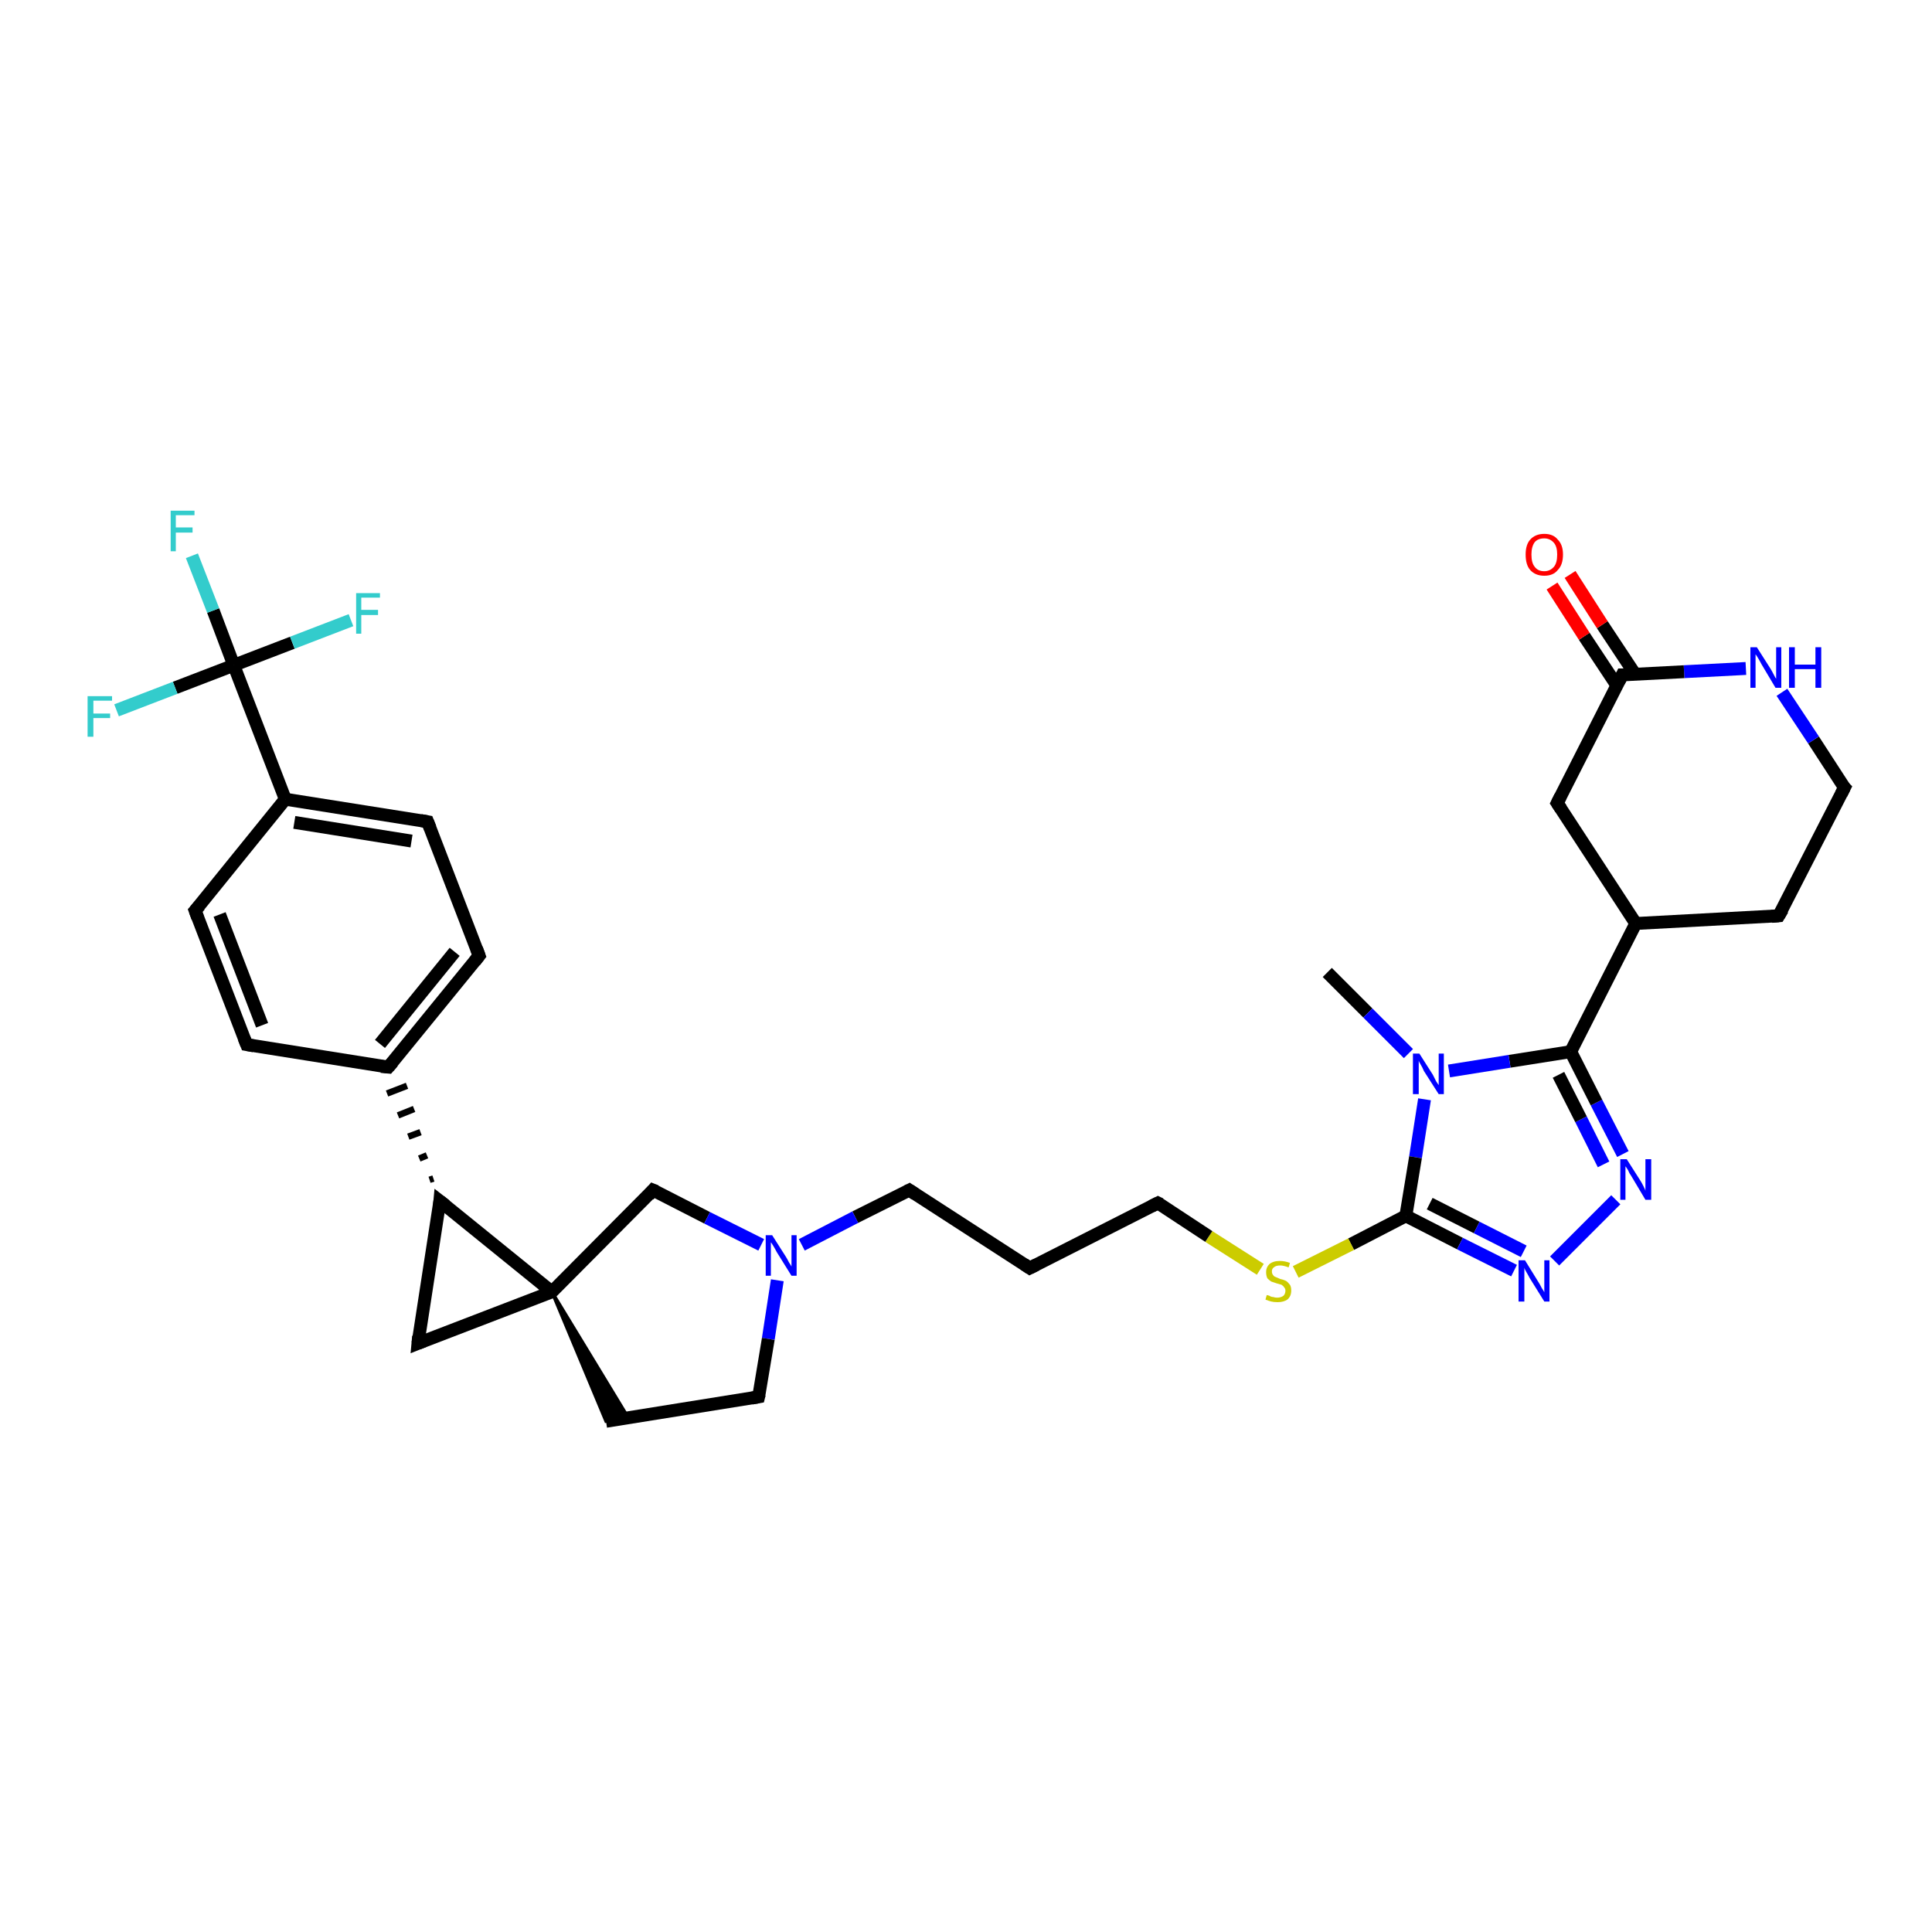<?xml version='1.0' encoding='iso-8859-1'?>
<svg version='1.1' baseProfile='full'
              xmlns='http://www.w3.org/2000/svg'
                      xmlns:rdkit='http://www.rdkit.org/xml'
                      xmlns:xlink='http://www.w3.org/1999/xlink'
                  xml:space='preserve'
width='300px' height='300px' viewBox='0 0 300 300'>
<!-- END OF HEADER -->
<rect style='opacity:1.0;fill:#FFFFFF;stroke:none' width='300.0' height='300.0' x='0.0' y='0.0'> </rect>
<path class='bond-0 atom-0 atom-1' d='M 206.1,151.0 L 212.4,157.3' style='fill:none;fill-rule:evenodd;stroke:#000000;stroke-width:2.0px;stroke-linecap:butt;stroke-linejoin:miter;stroke-opacity:1' />
<path class='bond-0 atom-0 atom-1' d='M 212.4,157.3 L 218.7,163.6' style='fill:none;fill-rule:evenodd;stroke:#0000FF;stroke-width:2.0px;stroke-linecap:butt;stroke-linejoin:miter;stroke-opacity:1' />
<path class='bond-1 atom-1 atom-2' d='M 221.2,170.7 L 219.8,179.7' style='fill:none;fill-rule:evenodd;stroke:#0000FF;stroke-width:2.0px;stroke-linecap:butt;stroke-linejoin:miter;stroke-opacity:1' />
<path class='bond-1 atom-1 atom-2' d='M 219.8,179.7 L 218.3,188.8' style='fill:none;fill-rule:evenodd;stroke:#000000;stroke-width:2.0px;stroke-linecap:butt;stroke-linejoin:miter;stroke-opacity:1' />
<path class='bond-2 atom-2 atom-3' d='M 218.3,188.8 L 209.8,193.2' style='fill:none;fill-rule:evenodd;stroke:#000000;stroke-width:2.0px;stroke-linecap:butt;stroke-linejoin:miter;stroke-opacity:1' />
<path class='bond-2 atom-2 atom-3' d='M 209.8,193.2 L 201.2,197.5' style='fill:none;fill-rule:evenodd;stroke:#CCCC00;stroke-width:2.0px;stroke-linecap:butt;stroke-linejoin:miter;stroke-opacity:1' />
<path class='bond-3 atom-3 atom-4' d='M 195.7,197.1 L 187.7,192.0' style='fill:none;fill-rule:evenodd;stroke:#CCCC00;stroke-width:2.0px;stroke-linecap:butt;stroke-linejoin:miter;stroke-opacity:1' />
<path class='bond-3 atom-3 atom-4' d='M 187.7,192.0 L 179.8,186.8' style='fill:none;fill-rule:evenodd;stroke:#000000;stroke-width:2.0px;stroke-linecap:butt;stroke-linejoin:miter;stroke-opacity:1' />
<path class='bond-4 atom-4 atom-5' d='M 179.8,186.8 L 159.9,196.9' style='fill:none;fill-rule:evenodd;stroke:#000000;stroke-width:2.0px;stroke-linecap:butt;stroke-linejoin:miter;stroke-opacity:1' />
<path class='bond-5 atom-5 atom-6' d='M 159.9,196.9 L 141.2,184.8' style='fill:none;fill-rule:evenodd;stroke:#000000;stroke-width:2.0px;stroke-linecap:butt;stroke-linejoin:miter;stroke-opacity:1' />
<path class='bond-6 atom-6 atom-7' d='M 141.2,184.8 L 132.8,189.0' style='fill:none;fill-rule:evenodd;stroke:#000000;stroke-width:2.0px;stroke-linecap:butt;stroke-linejoin:miter;stroke-opacity:1' />
<path class='bond-6 atom-6 atom-7' d='M 132.8,189.0 L 124.5,193.3' style='fill:none;fill-rule:evenodd;stroke:#0000FF;stroke-width:2.0px;stroke-linecap:butt;stroke-linejoin:miter;stroke-opacity:1' />
<path class='bond-7 atom-7 atom-8' d='M 120.7,198.8 L 119.3,207.9' style='fill:none;fill-rule:evenodd;stroke:#0000FF;stroke-width:2.0px;stroke-linecap:butt;stroke-linejoin:miter;stroke-opacity:1' />
<path class='bond-7 atom-7 atom-8' d='M 119.3,207.9 L 117.8,216.9' style='fill:none;fill-rule:evenodd;stroke:#000000;stroke-width:2.0px;stroke-linecap:butt;stroke-linejoin:miter;stroke-opacity:1' />
<path class='bond-8 atom-8 atom-9' d='M 117.8,216.9 L 94.1,220.7' style='fill:none;fill-rule:evenodd;stroke:#000000;stroke-width:2.0px;stroke-linecap:butt;stroke-linejoin:miter;stroke-opacity:1' />
<path class='bond-9 atom-10 atom-9' d='M 85.7,200.6 L 97.6,220.2 L 94.1,220.7 Z' style='fill:#000000;fill-rule:evenodd;fill-opacity:1;stroke:#000000;stroke-width:0.5px;stroke-linecap:butt;stroke-linejoin:miter;stroke-opacity:1;' />
<path class='bond-10 atom-10 atom-11' d='M 85.7,200.6 L 64.9,208.6' style='fill:none;fill-rule:evenodd;stroke:#000000;stroke-width:2.0px;stroke-linecap:butt;stroke-linejoin:miter;stroke-opacity:1' />
<path class='bond-11 atom-11 atom-12' d='M 64.9,208.6 L 68.3,186.5' style='fill:none;fill-rule:evenodd;stroke:#000000;stroke-width:2.0px;stroke-linecap:butt;stroke-linejoin:miter;stroke-opacity:1' />
<path class='bond-12 atom-12 atom-13' d='M 67.3,183.0 L 66.7,183.2' style='fill:none;fill-rule:evenodd;stroke:#000000;stroke-width:1.0px;stroke-linecap:butt;stroke-linejoin:miter;stroke-opacity:1' />
<path class='bond-12 atom-12 atom-13' d='M 66.3,179.4 L 65.1,179.9' style='fill:none;fill-rule:evenodd;stroke:#000000;stroke-width:1.0px;stroke-linecap:butt;stroke-linejoin:miter;stroke-opacity:1' />
<path class='bond-12 atom-12 atom-13' d='M 65.3,175.8 L 63.4,176.5' style='fill:none;fill-rule:evenodd;stroke:#000000;stroke-width:1.0px;stroke-linecap:butt;stroke-linejoin:miter;stroke-opacity:1' />
<path class='bond-12 atom-12 atom-13' d='M 64.3,172.2 L 61.8,173.2' style='fill:none;fill-rule:evenodd;stroke:#000000;stroke-width:1.0px;stroke-linecap:butt;stroke-linejoin:miter;stroke-opacity:1' />
<path class='bond-12 atom-12 atom-13' d='M 63.2,168.6 L 60.1,169.8' style='fill:none;fill-rule:evenodd;stroke:#000000;stroke-width:1.0px;stroke-linecap:butt;stroke-linejoin:miter;stroke-opacity:1' />
<path class='bond-13 atom-13 atom-14' d='M 60.3,165.7 L 74.4,148.4' style='fill:none;fill-rule:evenodd;stroke:#000000;stroke-width:2.0px;stroke-linecap:butt;stroke-linejoin:miter;stroke-opacity:1' />
<path class='bond-13 atom-13 atom-14' d='M 59.0,162.1 L 70.6,147.8' style='fill:none;fill-rule:evenodd;stroke:#000000;stroke-width:2.0px;stroke-linecap:butt;stroke-linejoin:miter;stroke-opacity:1' />
<path class='bond-14 atom-14 atom-15' d='M 74.4,148.4 L 66.4,127.6' style='fill:none;fill-rule:evenodd;stroke:#000000;stroke-width:2.0px;stroke-linecap:butt;stroke-linejoin:miter;stroke-opacity:1' />
<path class='bond-15 atom-15 atom-16' d='M 66.4,127.6 L 44.3,124.1' style='fill:none;fill-rule:evenodd;stroke:#000000;stroke-width:2.0px;stroke-linecap:butt;stroke-linejoin:miter;stroke-opacity:1' />
<path class='bond-15 atom-15 atom-16' d='M 63.9,130.6 L 45.7,127.7' style='fill:none;fill-rule:evenodd;stroke:#000000;stroke-width:2.0px;stroke-linecap:butt;stroke-linejoin:miter;stroke-opacity:1' />
<path class='bond-16 atom-16 atom-17' d='M 44.3,124.1 L 30.3,141.4' style='fill:none;fill-rule:evenodd;stroke:#000000;stroke-width:2.0px;stroke-linecap:butt;stroke-linejoin:miter;stroke-opacity:1' />
<path class='bond-17 atom-17 atom-18' d='M 30.3,141.4 L 38.3,162.2' style='fill:none;fill-rule:evenodd;stroke:#000000;stroke-width:2.0px;stroke-linecap:butt;stroke-linejoin:miter;stroke-opacity:1' />
<path class='bond-17 atom-17 atom-18' d='M 34.1,142.0 L 40.7,159.2' style='fill:none;fill-rule:evenodd;stroke:#000000;stroke-width:2.0px;stroke-linecap:butt;stroke-linejoin:miter;stroke-opacity:1' />
<path class='bond-18 atom-16 atom-19' d='M 44.3,124.1 L 36.3,103.3' style='fill:none;fill-rule:evenodd;stroke:#000000;stroke-width:2.0px;stroke-linecap:butt;stroke-linejoin:miter;stroke-opacity:1' />
<path class='bond-19 atom-19 atom-20' d='M 36.3,103.3 L 33.1,94.8' style='fill:none;fill-rule:evenodd;stroke:#000000;stroke-width:2.0px;stroke-linecap:butt;stroke-linejoin:miter;stroke-opacity:1' />
<path class='bond-19 atom-19 atom-20' d='M 33.1,94.8 L 29.8,86.3' style='fill:none;fill-rule:evenodd;stroke:#33CCCC;stroke-width:2.0px;stroke-linecap:butt;stroke-linejoin:miter;stroke-opacity:1' />
<path class='bond-20 atom-19 atom-21' d='M 36.3,103.3 L 45.4,99.8' style='fill:none;fill-rule:evenodd;stroke:#000000;stroke-width:2.0px;stroke-linecap:butt;stroke-linejoin:miter;stroke-opacity:1' />
<path class='bond-20 atom-19 atom-21' d='M 45.4,99.8 L 54.5,96.3' style='fill:none;fill-rule:evenodd;stroke:#33CCCC;stroke-width:2.0px;stroke-linecap:butt;stroke-linejoin:miter;stroke-opacity:1' />
<path class='bond-21 atom-19 atom-22' d='M 36.3,103.3 L 27.2,106.8' style='fill:none;fill-rule:evenodd;stroke:#000000;stroke-width:2.0px;stroke-linecap:butt;stroke-linejoin:miter;stroke-opacity:1' />
<path class='bond-21 atom-19 atom-22' d='M 27.2,106.8 L 18.1,110.3' style='fill:none;fill-rule:evenodd;stroke:#33CCCC;stroke-width:2.0px;stroke-linecap:butt;stroke-linejoin:miter;stroke-opacity:1' />
<path class='bond-22 atom-10 atom-23' d='M 85.7,200.6 L 101.4,184.8' style='fill:none;fill-rule:evenodd;stroke:#000000;stroke-width:2.0px;stroke-linecap:butt;stroke-linejoin:miter;stroke-opacity:1' />
<path class='bond-23 atom-2 atom-24' d='M 218.3,188.8 L 226.7,193.1' style='fill:none;fill-rule:evenodd;stroke:#000000;stroke-width:2.0px;stroke-linecap:butt;stroke-linejoin:miter;stroke-opacity:1' />
<path class='bond-23 atom-2 atom-24' d='M 226.7,193.1 L 235.1,197.3' style='fill:none;fill-rule:evenodd;stroke:#0000FF;stroke-width:2.0px;stroke-linecap:butt;stroke-linejoin:miter;stroke-opacity:1' />
<path class='bond-23 atom-2 atom-24' d='M 222.0,186.9 L 229.3,190.6' style='fill:none;fill-rule:evenodd;stroke:#000000;stroke-width:2.0px;stroke-linecap:butt;stroke-linejoin:miter;stroke-opacity:1' />
<path class='bond-23 atom-2 atom-24' d='M 229.3,190.6 L 236.6,194.3' style='fill:none;fill-rule:evenodd;stroke:#0000FF;stroke-width:2.0px;stroke-linecap:butt;stroke-linejoin:miter;stroke-opacity:1' />
<path class='bond-24 atom-24 atom-25' d='M 241.4,195.8 L 250.9,186.3' style='fill:none;fill-rule:evenodd;stroke:#0000FF;stroke-width:2.0px;stroke-linecap:butt;stroke-linejoin:miter;stroke-opacity:1' />
<path class='bond-25 atom-25 atom-26' d='M 252.0,179.2 L 247.9,171.2' style='fill:none;fill-rule:evenodd;stroke:#0000FF;stroke-width:2.0px;stroke-linecap:butt;stroke-linejoin:miter;stroke-opacity:1' />
<path class='bond-25 atom-25 atom-26' d='M 247.9,171.2 L 243.9,163.3' style='fill:none;fill-rule:evenodd;stroke:#000000;stroke-width:2.0px;stroke-linecap:butt;stroke-linejoin:miter;stroke-opacity:1' />
<path class='bond-25 atom-25 atom-26' d='M 249.0,180.8 L 245.5,173.8' style='fill:none;fill-rule:evenodd;stroke:#0000FF;stroke-width:2.0px;stroke-linecap:butt;stroke-linejoin:miter;stroke-opacity:1' />
<path class='bond-25 atom-25 atom-26' d='M 245.5,173.8 L 242.0,166.9' style='fill:none;fill-rule:evenodd;stroke:#000000;stroke-width:2.0px;stroke-linecap:butt;stroke-linejoin:miter;stroke-opacity:1' />
<path class='bond-26 atom-26 atom-27' d='M 243.9,163.3 L 254.0,143.4' style='fill:none;fill-rule:evenodd;stroke:#000000;stroke-width:2.0px;stroke-linecap:butt;stroke-linejoin:miter;stroke-opacity:1' />
<path class='bond-27 atom-27 atom-28' d='M 254.0,143.4 L 276.2,142.2' style='fill:none;fill-rule:evenodd;stroke:#000000;stroke-width:2.0px;stroke-linecap:butt;stroke-linejoin:miter;stroke-opacity:1' />
<path class='bond-28 atom-28 atom-29' d='M 276.2,142.2 L 286.4,122.3' style='fill:none;fill-rule:evenodd;stroke:#000000;stroke-width:2.0px;stroke-linecap:butt;stroke-linejoin:miter;stroke-opacity:1' />
<path class='bond-29 atom-29 atom-30' d='M 286.4,122.3 L 281.6,114.9' style='fill:none;fill-rule:evenodd;stroke:#000000;stroke-width:2.0px;stroke-linecap:butt;stroke-linejoin:miter;stroke-opacity:1' />
<path class='bond-29 atom-29 atom-30' d='M 281.6,114.9 L 276.7,107.5' style='fill:none;fill-rule:evenodd;stroke:#0000FF;stroke-width:2.0px;stroke-linecap:butt;stroke-linejoin:miter;stroke-opacity:1' />
<path class='bond-30 atom-30 atom-31' d='M 271.1,103.8 L 261.5,104.3' style='fill:none;fill-rule:evenodd;stroke:#0000FF;stroke-width:2.0px;stroke-linecap:butt;stroke-linejoin:miter;stroke-opacity:1' />
<path class='bond-30 atom-30 atom-31' d='M 261.5,104.3 L 251.9,104.8' style='fill:none;fill-rule:evenodd;stroke:#000000;stroke-width:2.0px;stroke-linecap:butt;stroke-linejoin:miter;stroke-opacity:1' />
<path class='bond-31 atom-31 atom-32' d='M 253.9,104.7 L 248.8,97.0' style='fill:none;fill-rule:evenodd;stroke:#000000;stroke-width:2.0px;stroke-linecap:butt;stroke-linejoin:miter;stroke-opacity:1' />
<path class='bond-31 atom-31 atom-32' d='M 248.8,97.0 L 243.8,89.2' style='fill:none;fill-rule:evenodd;stroke:#FF0000;stroke-width:2.0px;stroke-linecap:butt;stroke-linejoin:miter;stroke-opacity:1' />
<path class='bond-31 atom-31 atom-32' d='M 251.1,106.5 L 246.0,98.8' style='fill:none;fill-rule:evenodd;stroke:#000000;stroke-width:2.0px;stroke-linecap:butt;stroke-linejoin:miter;stroke-opacity:1' />
<path class='bond-31 atom-31 atom-32' d='M 246.0,98.8 L 241.0,91.0' style='fill:none;fill-rule:evenodd;stroke:#FF0000;stroke-width:2.0px;stroke-linecap:butt;stroke-linejoin:miter;stroke-opacity:1' />
<path class='bond-32 atom-31 atom-33' d='M 251.9,104.8 L 241.8,124.7' style='fill:none;fill-rule:evenodd;stroke:#000000;stroke-width:2.0px;stroke-linecap:butt;stroke-linejoin:miter;stroke-opacity:1' />
<path class='bond-33 atom-26 atom-1' d='M 243.9,163.3 L 234.4,164.8' style='fill:none;fill-rule:evenodd;stroke:#000000;stroke-width:2.0px;stroke-linecap:butt;stroke-linejoin:miter;stroke-opacity:1' />
<path class='bond-33 atom-26 atom-1' d='M 234.4,164.8 L 225.0,166.3' style='fill:none;fill-rule:evenodd;stroke:#0000FF;stroke-width:2.0px;stroke-linecap:butt;stroke-linejoin:miter;stroke-opacity:1' />
<path class='bond-34 atom-33 atom-27' d='M 241.8,124.7 L 254.0,143.4' style='fill:none;fill-rule:evenodd;stroke:#000000;stroke-width:2.0px;stroke-linecap:butt;stroke-linejoin:miter;stroke-opacity:1' />
<path class='bond-35 atom-23 atom-7' d='M 101.4,184.8 L 109.8,189.1' style='fill:none;fill-rule:evenodd;stroke:#000000;stroke-width:2.0px;stroke-linecap:butt;stroke-linejoin:miter;stroke-opacity:1' />
<path class='bond-35 atom-23 atom-7' d='M 109.8,189.1 L 118.2,193.3' style='fill:none;fill-rule:evenodd;stroke:#0000FF;stroke-width:2.0px;stroke-linecap:butt;stroke-linejoin:miter;stroke-opacity:1' />
<path class='bond-36 atom-12 atom-10' d='M 68.3,186.5 L 85.7,200.6' style='fill:none;fill-rule:evenodd;stroke:#000000;stroke-width:2.0px;stroke-linecap:butt;stroke-linejoin:miter;stroke-opacity:1' />
<path class='bond-37 atom-18 atom-13' d='M 38.3,162.2 L 60.3,165.7' style='fill:none;fill-rule:evenodd;stroke:#000000;stroke-width:2.0px;stroke-linecap:butt;stroke-linejoin:miter;stroke-opacity:1' />
<path d='M 180.2,187.0 L 179.8,186.8 L 178.8,187.3' style='fill:none;stroke:#000000;stroke-width:2.0px;stroke-linecap:butt;stroke-linejoin:miter;stroke-opacity:1;' />
<path d='M 160.9,196.4 L 159.9,196.9 L 159.0,196.3' style='fill:none;stroke:#000000;stroke-width:2.0px;stroke-linecap:butt;stroke-linejoin:miter;stroke-opacity:1;' />
<path d='M 142.1,185.4 L 141.2,184.8 L 140.8,185.0' style='fill:none;stroke:#000000;stroke-width:2.0px;stroke-linecap:butt;stroke-linejoin:miter;stroke-opacity:1;' />
<path d='M 117.9,216.5 L 117.8,216.9 L 116.7,217.1' style='fill:none;stroke:#000000;stroke-width:2.0px;stroke-linecap:butt;stroke-linejoin:miter;stroke-opacity:1;' />
<path d='M 65.9,208.2 L 64.9,208.6 L 65.0,207.5' style='fill:none;stroke:#000000;stroke-width:2.0px;stroke-linecap:butt;stroke-linejoin:miter;stroke-opacity:1;' />
<path d='M 68.2,187.6 L 68.3,186.5 L 69.2,187.2' style='fill:none;stroke:#000000;stroke-width:2.0px;stroke-linecap:butt;stroke-linejoin:miter;stroke-opacity:1;' />
<path d='M 61.0,164.9 L 60.3,165.7 L 59.2,165.6' style='fill:none;stroke:#000000;stroke-width:2.0px;stroke-linecap:butt;stroke-linejoin:miter;stroke-opacity:1;' />
<path d='M 73.7,149.3 L 74.4,148.4 L 74.0,147.3' style='fill:none;stroke:#000000;stroke-width:2.0px;stroke-linecap:butt;stroke-linejoin:miter;stroke-opacity:1;' />
<path d='M 66.8,128.6 L 66.4,127.6 L 65.3,127.4' style='fill:none;stroke:#000000;stroke-width:2.0px;stroke-linecap:butt;stroke-linejoin:miter;stroke-opacity:1;' />
<path d='M 31.0,140.6 L 30.3,141.4 L 30.7,142.5' style='fill:none;stroke:#000000;stroke-width:2.0px;stroke-linecap:butt;stroke-linejoin:miter;stroke-opacity:1;' />
<path d='M 37.9,161.2 L 38.3,162.2 L 39.4,162.4' style='fill:none;stroke:#000000;stroke-width:2.0px;stroke-linecap:butt;stroke-linejoin:miter;stroke-opacity:1;' />
<path d='M 100.7,185.6 L 101.4,184.8 L 101.9,185.0' style='fill:none;stroke:#000000;stroke-width:2.0px;stroke-linecap:butt;stroke-linejoin:miter;stroke-opacity:1;' />
<path d='M 275.1,142.3 L 276.2,142.2 L 276.8,141.2' style='fill:none;stroke:#000000;stroke-width:2.0px;stroke-linecap:butt;stroke-linejoin:miter;stroke-opacity:1;' />
<path d='M 285.9,123.3 L 286.4,122.3 L 286.1,122.0' style='fill:none;stroke:#000000;stroke-width:2.0px;stroke-linecap:butt;stroke-linejoin:miter;stroke-opacity:1;' />
<path d='M 252.4,104.8 L 251.9,104.8 L 251.4,105.8' style='fill:none;stroke:#000000;stroke-width:2.0px;stroke-linecap:butt;stroke-linejoin:miter;stroke-opacity:1;' />
<path d='M 242.3,123.7 L 241.8,124.7 L 242.4,125.6' style='fill:none;stroke:#000000;stroke-width:2.0px;stroke-linecap:butt;stroke-linejoin:miter;stroke-opacity:1;' />
<path class='atom-1' d='M 220.4 163.6
L 222.5 166.9
Q 222.7 167.3, 223.0 167.9
Q 223.4 168.5, 223.4 168.5
L 223.4 163.6
L 224.2 163.6
L 224.2 169.9
L 223.4 169.9
L 221.1 166.3
Q 220.9 165.8, 220.6 165.3
Q 220.3 164.8, 220.3 164.7
L 220.3 169.9
L 219.4 169.9
L 219.4 163.6
L 220.4 163.6
' fill='#0000FF'/>
<path class='atom-3' d='M 196.7 201.1
Q 196.8 201.1, 197.1 201.2
Q 197.4 201.4, 197.7 201.4
Q 198.0 201.5, 198.3 201.5
Q 198.9 201.5, 199.3 201.2
Q 199.6 200.9, 199.6 200.4
Q 199.6 200.1, 199.4 199.9
Q 199.3 199.7, 199.0 199.5
Q 198.7 199.4, 198.3 199.3
Q 197.7 199.1, 197.4 199.0
Q 197.1 198.8, 196.8 198.5
Q 196.6 198.1, 196.6 197.5
Q 196.6 196.8, 197.1 196.3
Q 197.7 195.8, 198.7 195.8
Q 199.5 195.8, 200.3 196.1
L 200.1 196.8
Q 199.3 196.5, 198.8 196.5
Q 198.1 196.5, 197.8 196.8
Q 197.5 197.0, 197.5 197.4
Q 197.5 197.8, 197.7 198.0
Q 197.8 198.2, 198.1 198.3
Q 198.3 198.4, 198.8 198.6
Q 199.3 198.7, 199.7 198.9
Q 200.0 199.1, 200.3 199.5
Q 200.5 199.8, 200.5 200.4
Q 200.5 201.3, 199.9 201.8
Q 199.3 202.2, 198.4 202.2
Q 197.8 202.2, 197.4 202.1
Q 197.0 202.0, 196.5 201.8
L 196.7 201.1
' fill='#CCCC00'/>
<path class='atom-7' d='M 119.9 191.8
L 122.0 195.1
Q 122.2 195.4, 122.5 196.0
Q 122.9 196.6, 122.9 196.7
L 122.9 191.8
L 123.7 191.8
L 123.7 198.1
L 122.9 198.1
L 120.6 194.4
Q 120.4 194.0, 120.1 193.5
Q 119.8 193.0, 119.7 192.9
L 119.7 198.1
L 118.9 198.1
L 118.9 191.8
L 119.9 191.8
' fill='#0000FF'/>
<path class='atom-20' d='M 26.5 79.3
L 30.2 79.3
L 30.2 80.0
L 27.3 80.0
L 27.3 81.9
L 29.9 81.9
L 29.9 82.7
L 27.3 82.7
L 27.3 85.6
L 26.5 85.6
L 26.5 79.3
' fill='#33CCCC'/>
<path class='atom-21' d='M 55.3 92.1
L 59.0 92.1
L 59.0 92.8
L 56.1 92.8
L 56.1 94.7
L 58.7 94.7
L 58.7 95.5
L 56.1 95.5
L 56.1 98.4
L 55.3 98.4
L 55.3 92.1
' fill='#33CCCC'/>
<path class='atom-22' d='M 13.6 108.1
L 17.4 108.1
L 17.4 108.8
L 14.5 108.8
L 14.5 110.8
L 17.1 110.8
L 17.1 111.5
L 14.5 111.5
L 14.5 114.4
L 13.6 114.4
L 13.6 108.1
' fill='#33CCCC'/>
<path class='atom-24' d='M 236.8 195.7
L 238.9 199.1
Q 239.1 199.4, 239.4 200.0
Q 239.8 200.6, 239.8 200.7
L 239.8 195.7
L 240.6 195.7
L 240.6 202.1
L 239.8 202.1
L 237.5 198.4
Q 237.3 198.0, 237.0 197.5
Q 236.7 197.0, 236.7 196.8
L 236.7 202.1
L 235.8 202.1
L 235.8 195.7
L 236.8 195.7
' fill='#0000FF'/>
<path class='atom-25' d='M 252.6 180.0
L 254.7 183.3
Q 254.9 183.6, 255.2 184.2
Q 255.5 184.8, 255.5 184.9
L 255.5 180.0
L 256.4 180.0
L 256.4 186.3
L 255.5 186.3
L 253.3 182.6
Q 253.0 182.2, 252.8 181.7
Q 252.5 181.2, 252.4 181.1
L 252.4 186.3
L 251.6 186.3
L 251.6 180.0
L 252.6 180.0
' fill='#0000FF'/>
<path class='atom-30' d='M 272.8 100.5
L 274.9 103.8
Q 275.1 104.1, 275.4 104.7
Q 275.7 105.3, 275.8 105.4
L 275.8 100.5
L 276.6 100.5
L 276.6 106.8
L 275.7 106.8
L 273.5 103.1
Q 273.3 102.7, 273.0 102.2
Q 272.7 101.7, 272.6 101.6
L 272.6 106.8
L 271.8 106.8
L 271.8 100.5
L 272.8 100.5
' fill='#0000FF'/>
<path class='atom-30' d='M 277.8 100.5
L 278.7 100.5
L 278.7 103.2
L 281.9 103.2
L 281.9 100.5
L 282.8 100.5
L 282.8 106.8
L 281.9 106.8
L 281.9 103.9
L 278.7 103.9
L 278.7 106.8
L 277.8 106.8
L 277.8 100.5
' fill='#0000FF'/>
<path class='atom-32' d='M 236.9 86.1
Q 236.9 84.6, 237.6 83.8
Q 238.4 82.9, 239.8 82.9
Q 241.2 82.9, 241.9 83.8
Q 242.7 84.6, 242.7 86.1
Q 242.7 87.7, 241.9 88.5
Q 241.2 89.4, 239.8 89.4
Q 238.4 89.4, 237.6 88.5
Q 236.9 87.7, 236.9 86.1
M 239.8 88.7
Q 240.7 88.7, 241.3 88.0
Q 241.8 87.4, 241.8 86.1
Q 241.8 84.9, 241.3 84.3
Q 240.7 83.6, 239.8 83.6
Q 238.8 83.6, 238.3 84.2
Q 237.8 84.9, 237.8 86.1
Q 237.8 87.4, 238.3 88.0
Q 238.8 88.7, 239.8 88.7
' fill='#FF0000'/>
</svg>
